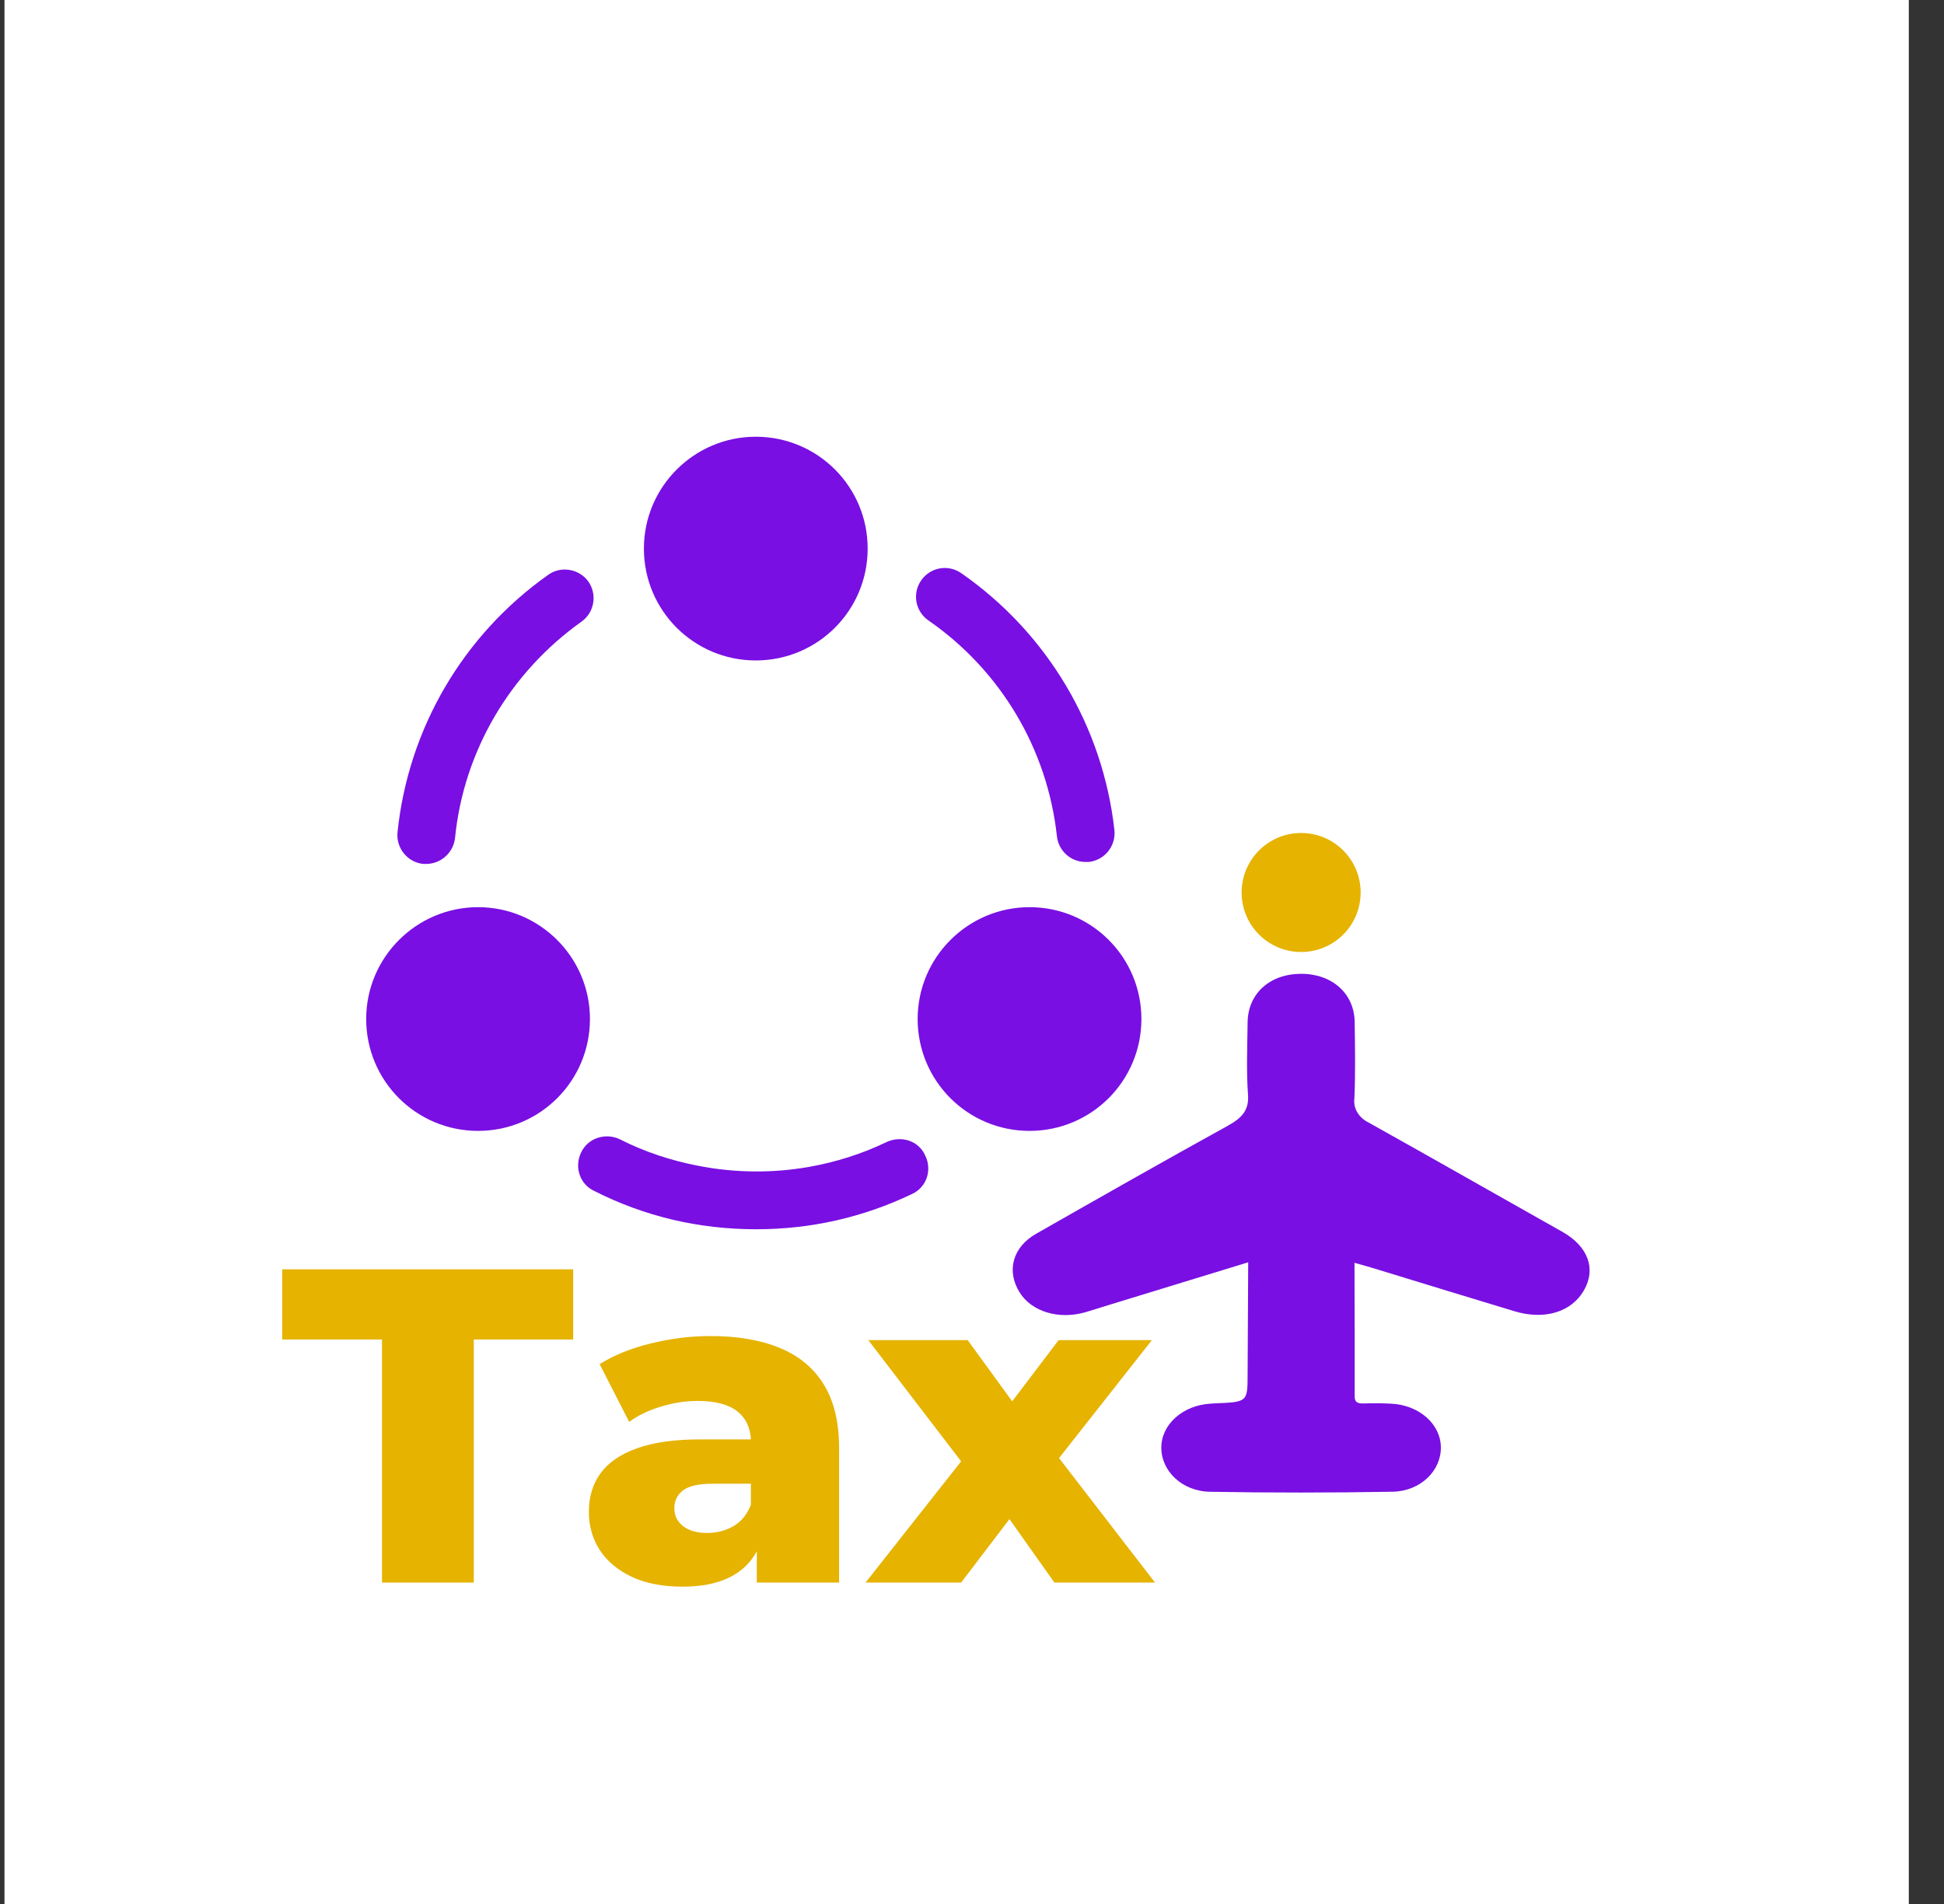 <svg width="49" height="48" viewBox="0 0 49 48" fill="none" xmlns="http://www.w3.org/2000/svg">
<rect x="0" y="0" width="49" height="48" fill="#333333" stroke="none"/>
<rect x="0.113" width="48" height="48" fill="white"/>
<path d="M27.36 21.73C26.99 21.73 26.68 21.45 26.64 21.08C26.4 18.88 25.22 16.9 23.4 15.64C23.07 15.41 22.99 14.96 23.22 14.63C23.45 14.3 23.9 14.22 24.23 14.45C26.4 15.96 27.8 18.32 28.09 20.93C28.13 21.33 27.84 21.69 27.44 21.73C27.41 21.73 27.39 21.73 27.36 21.73Z" fill="#790FE3"/>
<path d="M10.74 21.78C10.72 21.78 10.69 21.78 10.67 21.78C10.27 21.74 9.98 21.38 10.02 20.98C10.29 18.37 11.67 16.01 13.82 14.49C14.14 14.26 14.6 14.34 14.83 14.66C15.06 14.99 14.98 15.44 14.66 15.67C12.86 16.95 11.69 18.93 11.47 21.12C11.43 21.5 11.11 21.78 10.74 21.78Z" fill="#790FE3"/>
<path d="M22.99 30.1C21.76 30.69 20.44 30.99 19.06 30.99C17.62 30.99 16.25 30.67 14.97 30.02C14.61 29.85 14.47 29.41 14.65 29.05C14.82 28.69 15.26 28.55 15.62 28.72C16.25 29.04 16.92 29.26 17.6 29.39C18.52 29.57 19.46 29.58 20.38 29.42C21.06 29.3 21.73 29.09 22.35 28.79C22.72 28.62 23.16 28.76 23.32 29.13C23.5 29.49 23.36 29.93 22.99 30.1Z" fill="#790FE3"/>
<path d="M19.05 11.01C17.5 11.01 16.23 12.27 16.23 13.83C16.23 15.39 17.491 16.65 19.05 16.65C20.61 16.65 21.87 15.39 21.87 13.83C21.87 12.27 20.61 11.01 19.05 11.01Z" fill="#790FE3"/>
<path d="M12.05 22.87C10.501 22.87 9.23 24.13 9.23 25.69C9.23 27.25 10.491 28.51 12.05 28.51C13.611 28.51 14.87 27.25 14.87 25.69C14.87 24.13 13.601 22.87 12.05 22.87Z" fill="#790FE3"/>
<path d="M25.95 22.87C24.4 22.87 23.13 24.13 23.13 25.69C23.13 27.25 24.39 28.51 25.95 28.51C27.51 28.51 28.77 27.25 28.77 25.69C28.77 24.13 27.51 22.87 25.95 22.87Z" fill="#790FE3"/>
<path d="M9.629 39.897V33.769H7.113V32H14.447V33.769H11.942V39.897H9.629Z" fill="#E5B300"/>
<path d="M17.906 33.682C18.594 33.682 19.179 33.783 19.661 33.985C20.143 34.183 20.512 34.491 20.767 34.908C21.022 35.325 21.15 35.856 21.15 36.503V39.897H19.076V39.108C18.753 39.703 18.129 40 17.204 40C16.697 40 16.268 39.916 15.917 39.749C15.566 39.581 15.298 39.356 15.114 39.072C14.933 38.788 14.843 38.468 14.843 38.113C14.843 37.737 14.94 37.414 15.135 37.144C15.334 36.87 15.64 36.66 16.055 36.513C16.47 36.362 17.006 36.287 17.661 36.287H18.927C18.909 35.976 18.791 35.737 18.571 35.569C18.351 35.402 18.021 35.318 17.582 35.318C17.277 35.318 16.968 35.366 16.656 35.462C16.348 35.554 16.082 35.682 15.859 35.846L15.114 34.39C15.483 34.161 15.915 33.986 16.412 33.867C16.912 33.744 17.41 33.682 17.906 33.682ZM17.826 38.646C18.071 38.646 18.292 38.588 18.491 38.472C18.689 38.356 18.835 38.176 18.927 37.933V37.405H17.965C17.61 37.405 17.36 37.462 17.215 37.574C17.069 37.687 16.997 37.838 16.997 38.026C16.997 38.207 17.069 38.356 17.215 38.472C17.36 38.588 17.564 38.646 17.826 38.646Z" fill="#E5B300"/>
<path d="M29.113 39.897H26.577L25.444 38.297L24.226 39.897H21.817L24.226 36.841L21.886 33.785H24.391L25.513 35.328L26.683 33.785H29.034L26.694 36.759L29.113 39.897Z" fill="#E5B300"/>
<circle cx="32.796" cy="22.5" r="1.5" fill="#E5B300"/>
<path d="M31.462 31.823C30.259 32.192 29.117 32.541 27.975 32.891C27.766 32.955 27.559 33.023 27.348 33.084C26.684 33.274 26.002 33.066 25.701 32.583C25.363 32.041 25.522 31.441 26.119 31.102C27.725 30.187 29.332 29.272 30.954 28.377C31.314 28.179 31.485 27.976 31.457 27.601C31.413 26.995 31.44 26.385 31.447 25.777C31.454 25.052 32.001 24.556 32.786 24.55C33.57 24.545 34.135 25.042 34.145 25.762C34.155 26.407 34.166 27.053 34.138 27.697C34.122 27.818 34.149 27.94 34.215 28.048C34.281 28.157 34.384 28.247 34.51 28.307C36.139 29.217 37.756 30.14 39.381 31.055C40.028 31.419 40.24 31.988 39.92 32.538C39.605 33.078 38.929 33.285 38.174 33.057C36.987 32.7 35.803 32.334 34.617 31.972C34.479 31.93 34.339 31.892 34.141 31.835C34.143 32.982 34.149 34.093 34.145 35.204C34.145 35.363 34.231 35.387 34.391 35.381C34.614 35.373 34.837 35.375 35.06 35.387C35.398 35.401 35.717 35.523 35.95 35.726C36.184 35.93 36.316 36.201 36.318 36.483C36.329 37.07 35.81 37.594 35.101 37.607C33.568 37.634 32.035 37.635 30.501 37.608C29.791 37.597 29.267 37.079 29.272 36.492C29.272 36.211 29.401 35.939 29.633 35.734C29.864 35.528 30.181 35.404 30.519 35.386C30.548 35.384 30.578 35.381 30.608 35.38C31.447 35.346 31.444 35.346 31.447 34.657C31.45 33.729 31.457 32.8 31.462 31.823Z" fill="#790FE3"/>
</svg>
